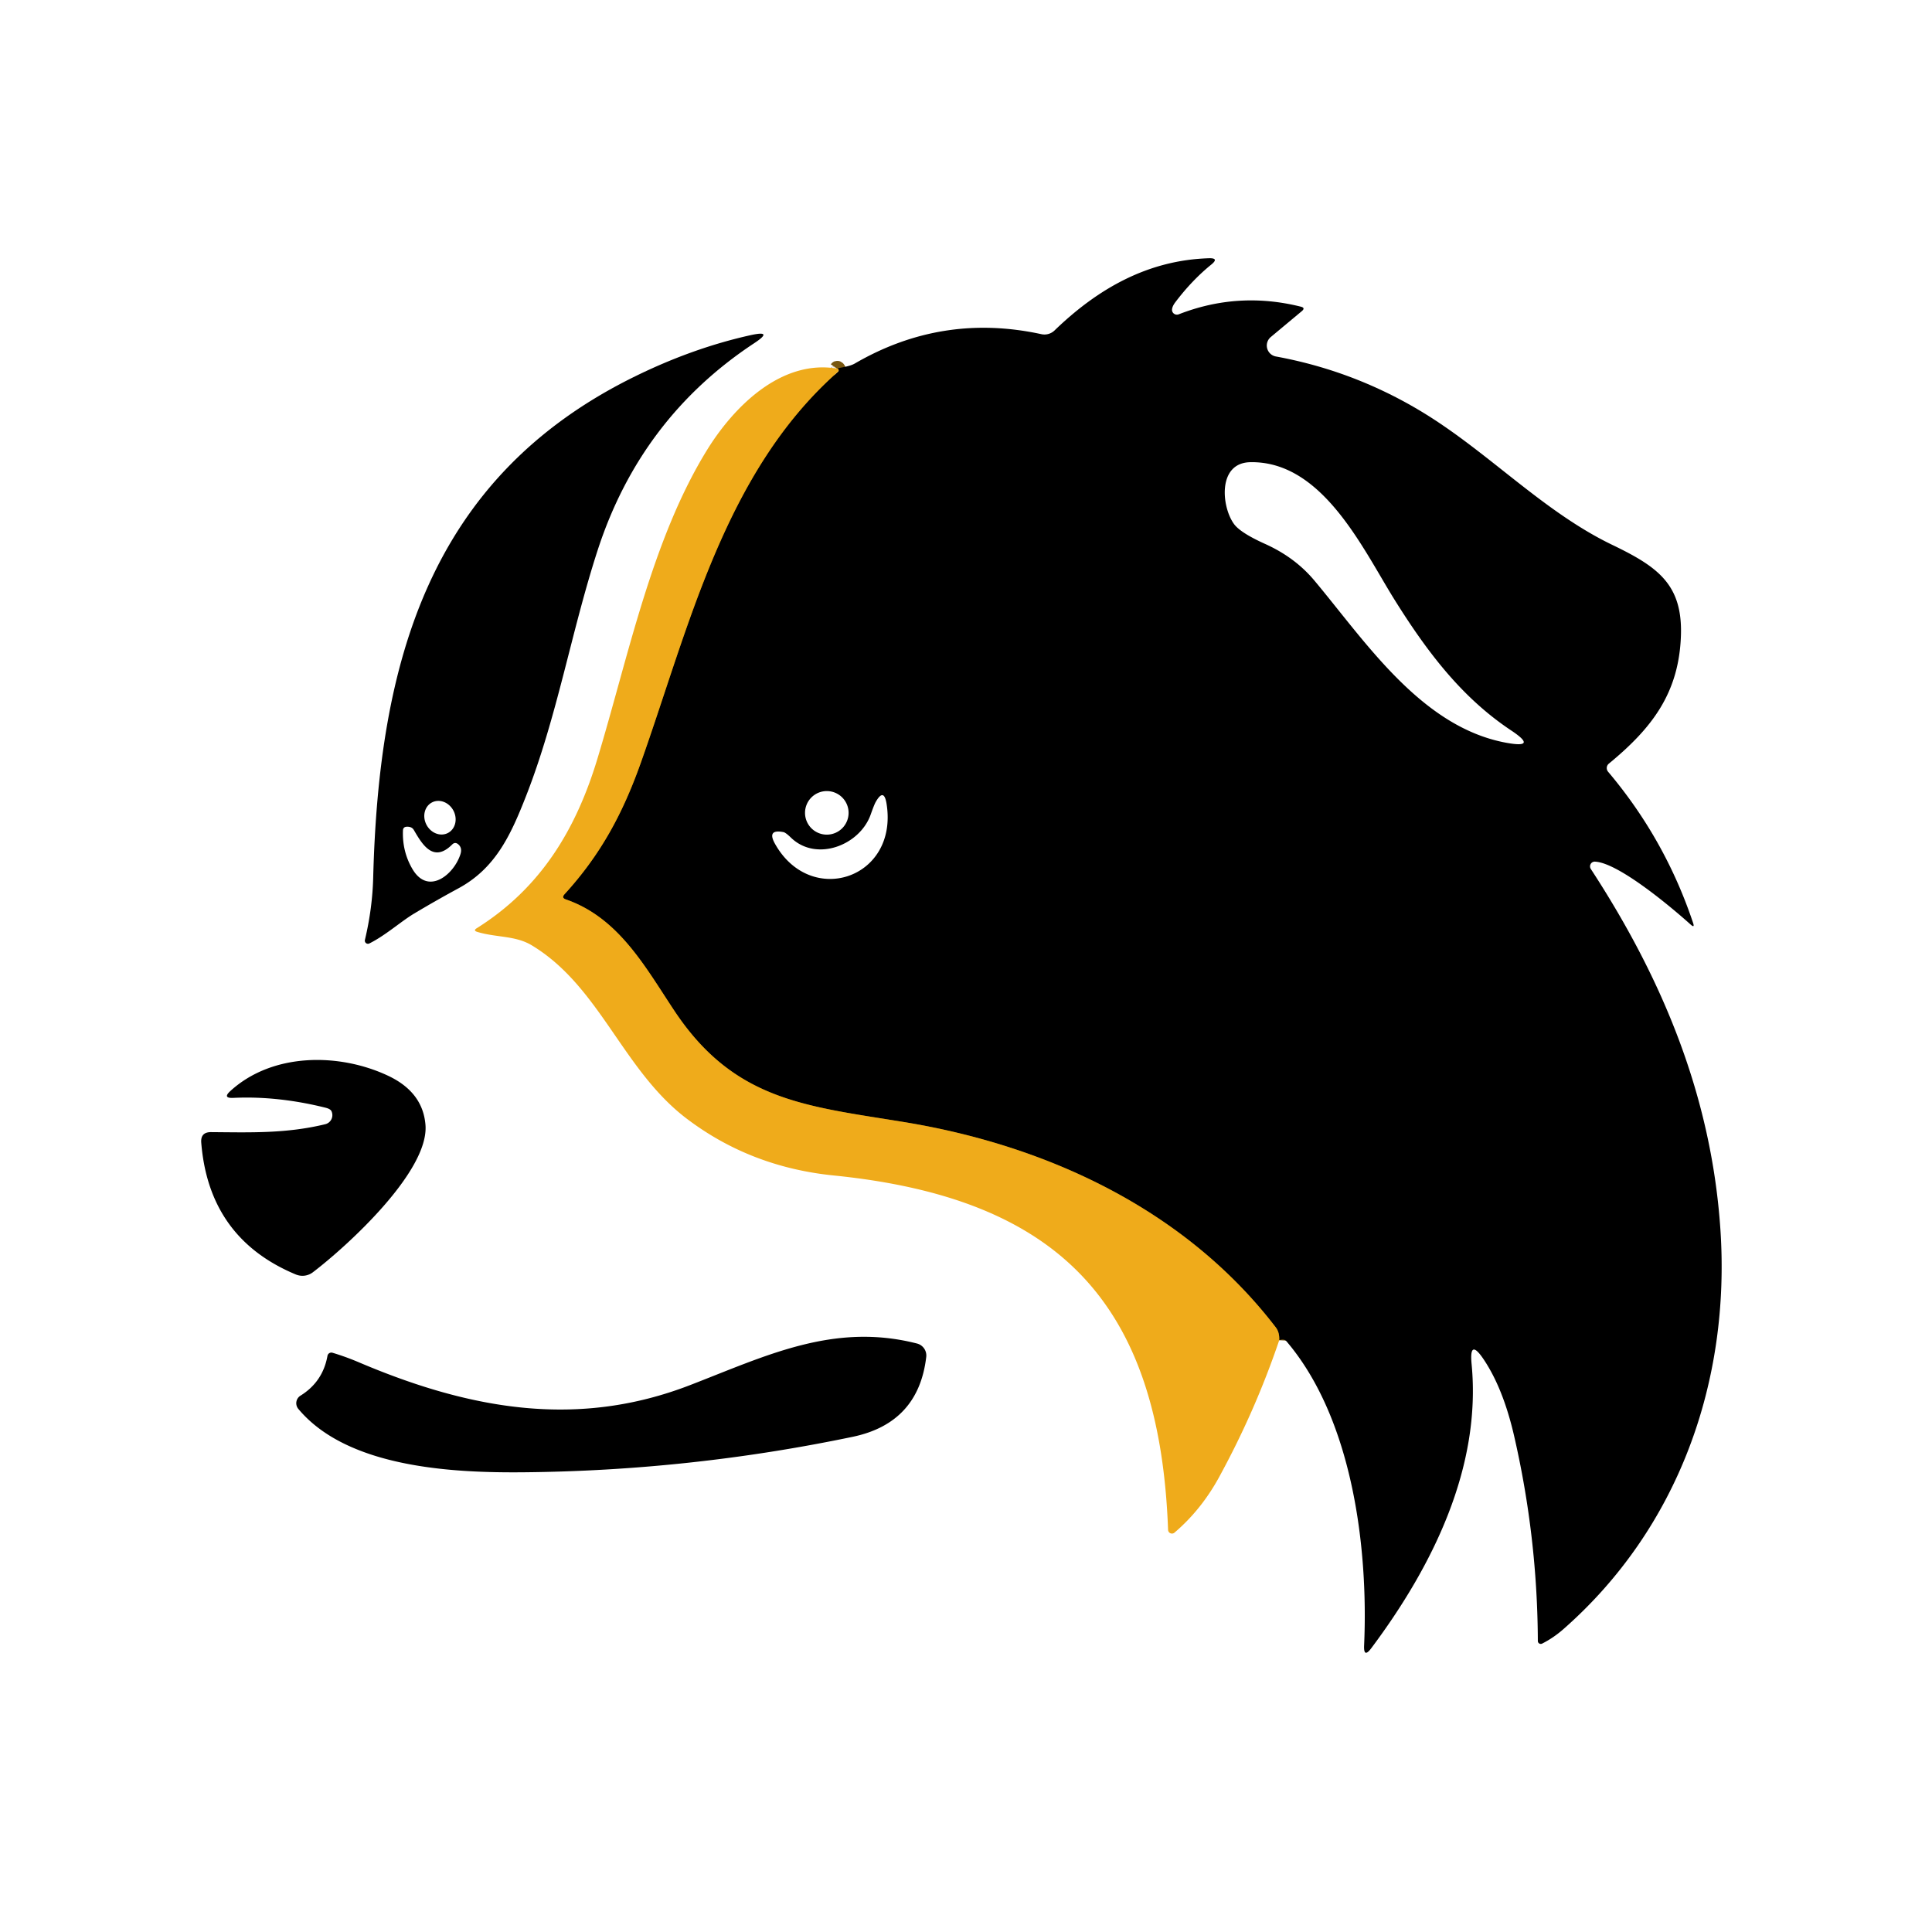 <?xml version="1.0" encoding="UTF-8" standalone="no"?>
<!DOCTYPE svg PUBLIC "-//W3C//DTD SVG 1.1//EN" "http://www.w3.org/Graphics/SVG/1.1/DTD/svg11.dtd">
<svg xmlns="http://www.w3.org/2000/svg" version="1.1" viewBox="0.00 0.00 259.00 259.00">
<path stroke="#78560e" stroke-width="2.00" fill="none" stroke-linecap="butt" vector-effect="non-scaling-stroke" d="
  M 171.49 179.67
  Q 171.54 178.62 171.04 177.96
  C 158.97 162.20 140.41 153.55 121.12 150.41
  C 108.05 148.27 98.46 147.58 90.45 135.57
  C 86.53 129.69 82.99 123.04 75.85 120.57
  Q 75.24 120.36 75.68 119.88
  C 80.52 114.58 83.47 109.09 85.88 102.33
  C 92.36 84.10 97.11 63.29 112.33 49.84
  Q 112.49 49.69 112.38 49.50
  Q 112.26 49.31 112.19 49.41"
/>
<g fill="#000000">
<path d="
  M 171.49 179.67
  Q 171.54 178.62 171.04 177.96
  C 158.97 162.20 140.41 153.55 121.12 150.41
  C 108.05 148.27 98.46 147.58 90.45 135.57
  C 86.53 129.69 82.99 123.04 75.85 120.57
  Q 75.24 120.36 75.68 119.88
  C 80.52 114.58 83.47 109.09 85.88 102.33
  C 92.36 84.10 97.11 63.29 112.33 49.84
  Q 112.49 49.69 112.38 49.50
  Q 112.26 49.31 112.19 49.41
  C 112.94 49.22 113.91 49.12 114.58 48.74
  Q 126.32 41.91 139.61 44.80
  A 1.95 1.95 0.0 0 0 141.38 44.29
  C 147.27 38.60 153.98 34.87 162.07 34.62
  Q 163.48 34.58 162.38 35.47
  Q 159.80 37.56 157.56 40.52
  Q 157.16 41.05 157.12 41.48
  A 0.66 0.65 -8.3 0 0 158.01 42.14
  Q 165.99 39.02 174.38 41.11
  Q 175.04 41.27 174.52 41.71
  L 170.36 45.18
  A 1.49 1.49 0.0 0 0 171.05 47.79
  Q 181.31 49.67 190.25 54.99
  C 199.32 60.38 206.70 68.50 216.15 73.05
  C 222.28 76.00 225.59 78.37 225.34 85.26
  C 225.06 92.99 221.39 97.67 215.67 102.38
  A 0.77 0.76 50.0 0 0 215.58 103.46
  Q 223.21 112.49 226.97 123.72
  Q 227.22 124.46 226.64 123.94
  C 224.17 121.72 217.00 115.66 213.82 115.51
  A 0.64 0.63 74.9 0 0 213.26 116.49
  C 222.92 131.28 229.42 147.01 230.63 164.76
  C 232.02 185.23 224.98 204.86 209.62 218.37
  Q 208.26 219.57 206.73 220.34
  A 0.40 0.39 -13.2 0 1 206.16 219.99
  Q 206.10 206.07 202.98 192.50
  Q 201.52 186.16 198.92 182.27
  Q 196.94 179.30 197.28 182.86
  C 198.61 196.67 192.09 209.91 183.85 220.93
  Q 182.79 222.36 182.87 220.58
  C 183.45 207.51 181.32 190.21 172.46 179.81
  Q 172.11 179.41 171.49 179.67
  Z
  M 176.19 77.81
  C 183.05 86.00 190.51 97.46 201.91 99.57
  Q 206.27 100.37 202.58 97.92
  C 196.09 93.60 191.47 87.64 186.92 80.35
  C 182.68 73.54 177.29 61.79 167.62 61.96
  C 163.18 62.04 163.75 67.96 165.43 70.25
  Q 166.28 71.42 169.58 72.91
  Q 173.59 74.71 176.19 77.81
  Z
  M 113.76 108.97
  A 2.92 2.92 0.0 0 0 110.84 106.05
  A 2.92 2.92 0.0 0 0 107.92 108.97
  A 2.92 2.92 0.0 0 0 110.84 111.89
  A 2.92 2.92 0.0 0 0 113.76 108.97
  Z
  M 116.71 109.23
  C 115.23 113.34 109.43 115.57 106.04 112.30
  Q 105.32 111.60 105.02 111.55
  Q 102.78 111.12 103.89 113.11
  C 108.68 121.67 120.41 117.80 118.86 107.81
  Q 118.51 105.53 117.38 107.54
  Q 117.18 107.90 116.71 109.23
  Z"
/>
<path d="
  M 70.50 106.77
  C 68.46 111.97 66.43 116.38 61.49 119.07
  Q 58.46 120.71 55.50 122.48
  C 53.72 123.55 51.68 125.40 49.51 126.48
  A 0.42 0.42 0.0 0 1 48.92 126.00
  Q 49.92 121.80 50.03 117.65
  C 50.78 89.00 57.38 64.03 85.21 50.42
  Q 92.93 46.64 100.63 44.93
  Q 103.81 44.23 101.09 46.02
  Q 85.88 56.06 80.13 73.73
  C 76.58 84.65 74.70 96.08 70.50 106.77
  Z
  M 60.057 111.663
  A 2.31 2.04 62.2 0 0 60.785 108.669
  A 2.31 2.04 62.2 0 0 57.903 107.577
  A 2.31 2.04 62.2 0 0 57.175 110.571
  A 2.31 2.04 62.2 0 0 60.057 111.663
  Z
  M 60.62 113.21
  C 58.10 115.73 56.61 113.22 55.48 111.27
  Q 55.20 110.79 54.51 110.83
  Q 54.04 110.86 54.02 111.33
  Q 53.91 114.15 55.29 116.50
  C 57.40 120.09 60.86 117.25 61.73 114.50
  Q 62.00 113.64 61.40 113.16
  Q 60.99 112.84 60.62 113.21
  Z"
/>
<path d="
  M 44.43 148.95
  Q 44.28 148.66 43.65 148.50
  Q 37.23 146.90 31.28 147.18
  Q 29.79 147.25 30.89 146.25
  C 36.55 141.09 45.47 141.14 52.00 144.20
  Q 56.70 146.40 57.04 150.83
  C 57.51 157.05 46.54 167.06 41.94 170.56
  A 2.30 2.30 0.0 0 1 39.65 170.85
  Q 28.01 166.00 26.98 153.20
  Q 26.86 151.76 28.30 151.77
  C 33.62 151.81 38.36 151.98 43.60 150.71
  A 1.25 1.25 0.0 0 0 44.43 148.95
  Z"
/>
<path d="
  M 48.09 182.62
  C 63.36 189.12 77.64 191.42 92.47 185.70
  C 102.59 181.80 111.72 177.24 122.93 180.11
  A 1.66 1.66 0.0 0 1 124.17 181.91
  Q 123.13 190.78 114.29 192.62
  Q 92.51 197.16 70.25 197.37
  C 60.85 197.46 46.62 196.82 39.99 188.87
  A 1.19 1.19 0.0 0 1 40.28 187.10
  Q 43.28 185.24 43.90 181.76
  A 0.53 0.53 0.0 0 1 44.58 181.35
  Q 46.32 181.87 48.09 182.62
  Z"
/>
</g>
<path fill="#efab1b" d="
  M 112.19 49.41
  Q 112.26 49.31 112.38 49.50
  Q 112.49 49.69 112.33 49.84
  C 97.11 63.29 92.36 84.10 85.88 102.33
  C 83.47 109.09 80.52 114.58 75.68 119.88
  Q 75.24 120.36 75.85 120.57
  C 82.99 123.04 86.53 129.69 90.45 135.57
  C 98.46 147.58 108.05 148.27 121.12 150.41
  C 140.41 153.55 158.97 162.20 171.04 177.96
  Q 171.54 178.62 171.49 179.67
  Q 168.27 189.17 163.41 198.06
  Q 161.02 202.42 157.44 205.47
  A 0.52 0.52 0.0 0 1 156.59 205.09
  C 155.48 174.69 141.96 160.62 111.75 157.58
  Q 100.60 156.45 92.04 149.95
  C 83.45 143.42 80.43 132.24 71.29 126.73
  C 69.09 125.40 66.52 125.70 63.99 124.93
  Q 63.39 124.75 63.92 124.43
  C 72.49 119.05 77.22 111.21 80.09 101.71
  C 84.25 87.96 87.39 72.29 94.80 60.30
  C 98.28 54.67 104.61 48.15 112.19 49.41
  Z"
/>
</svg>
